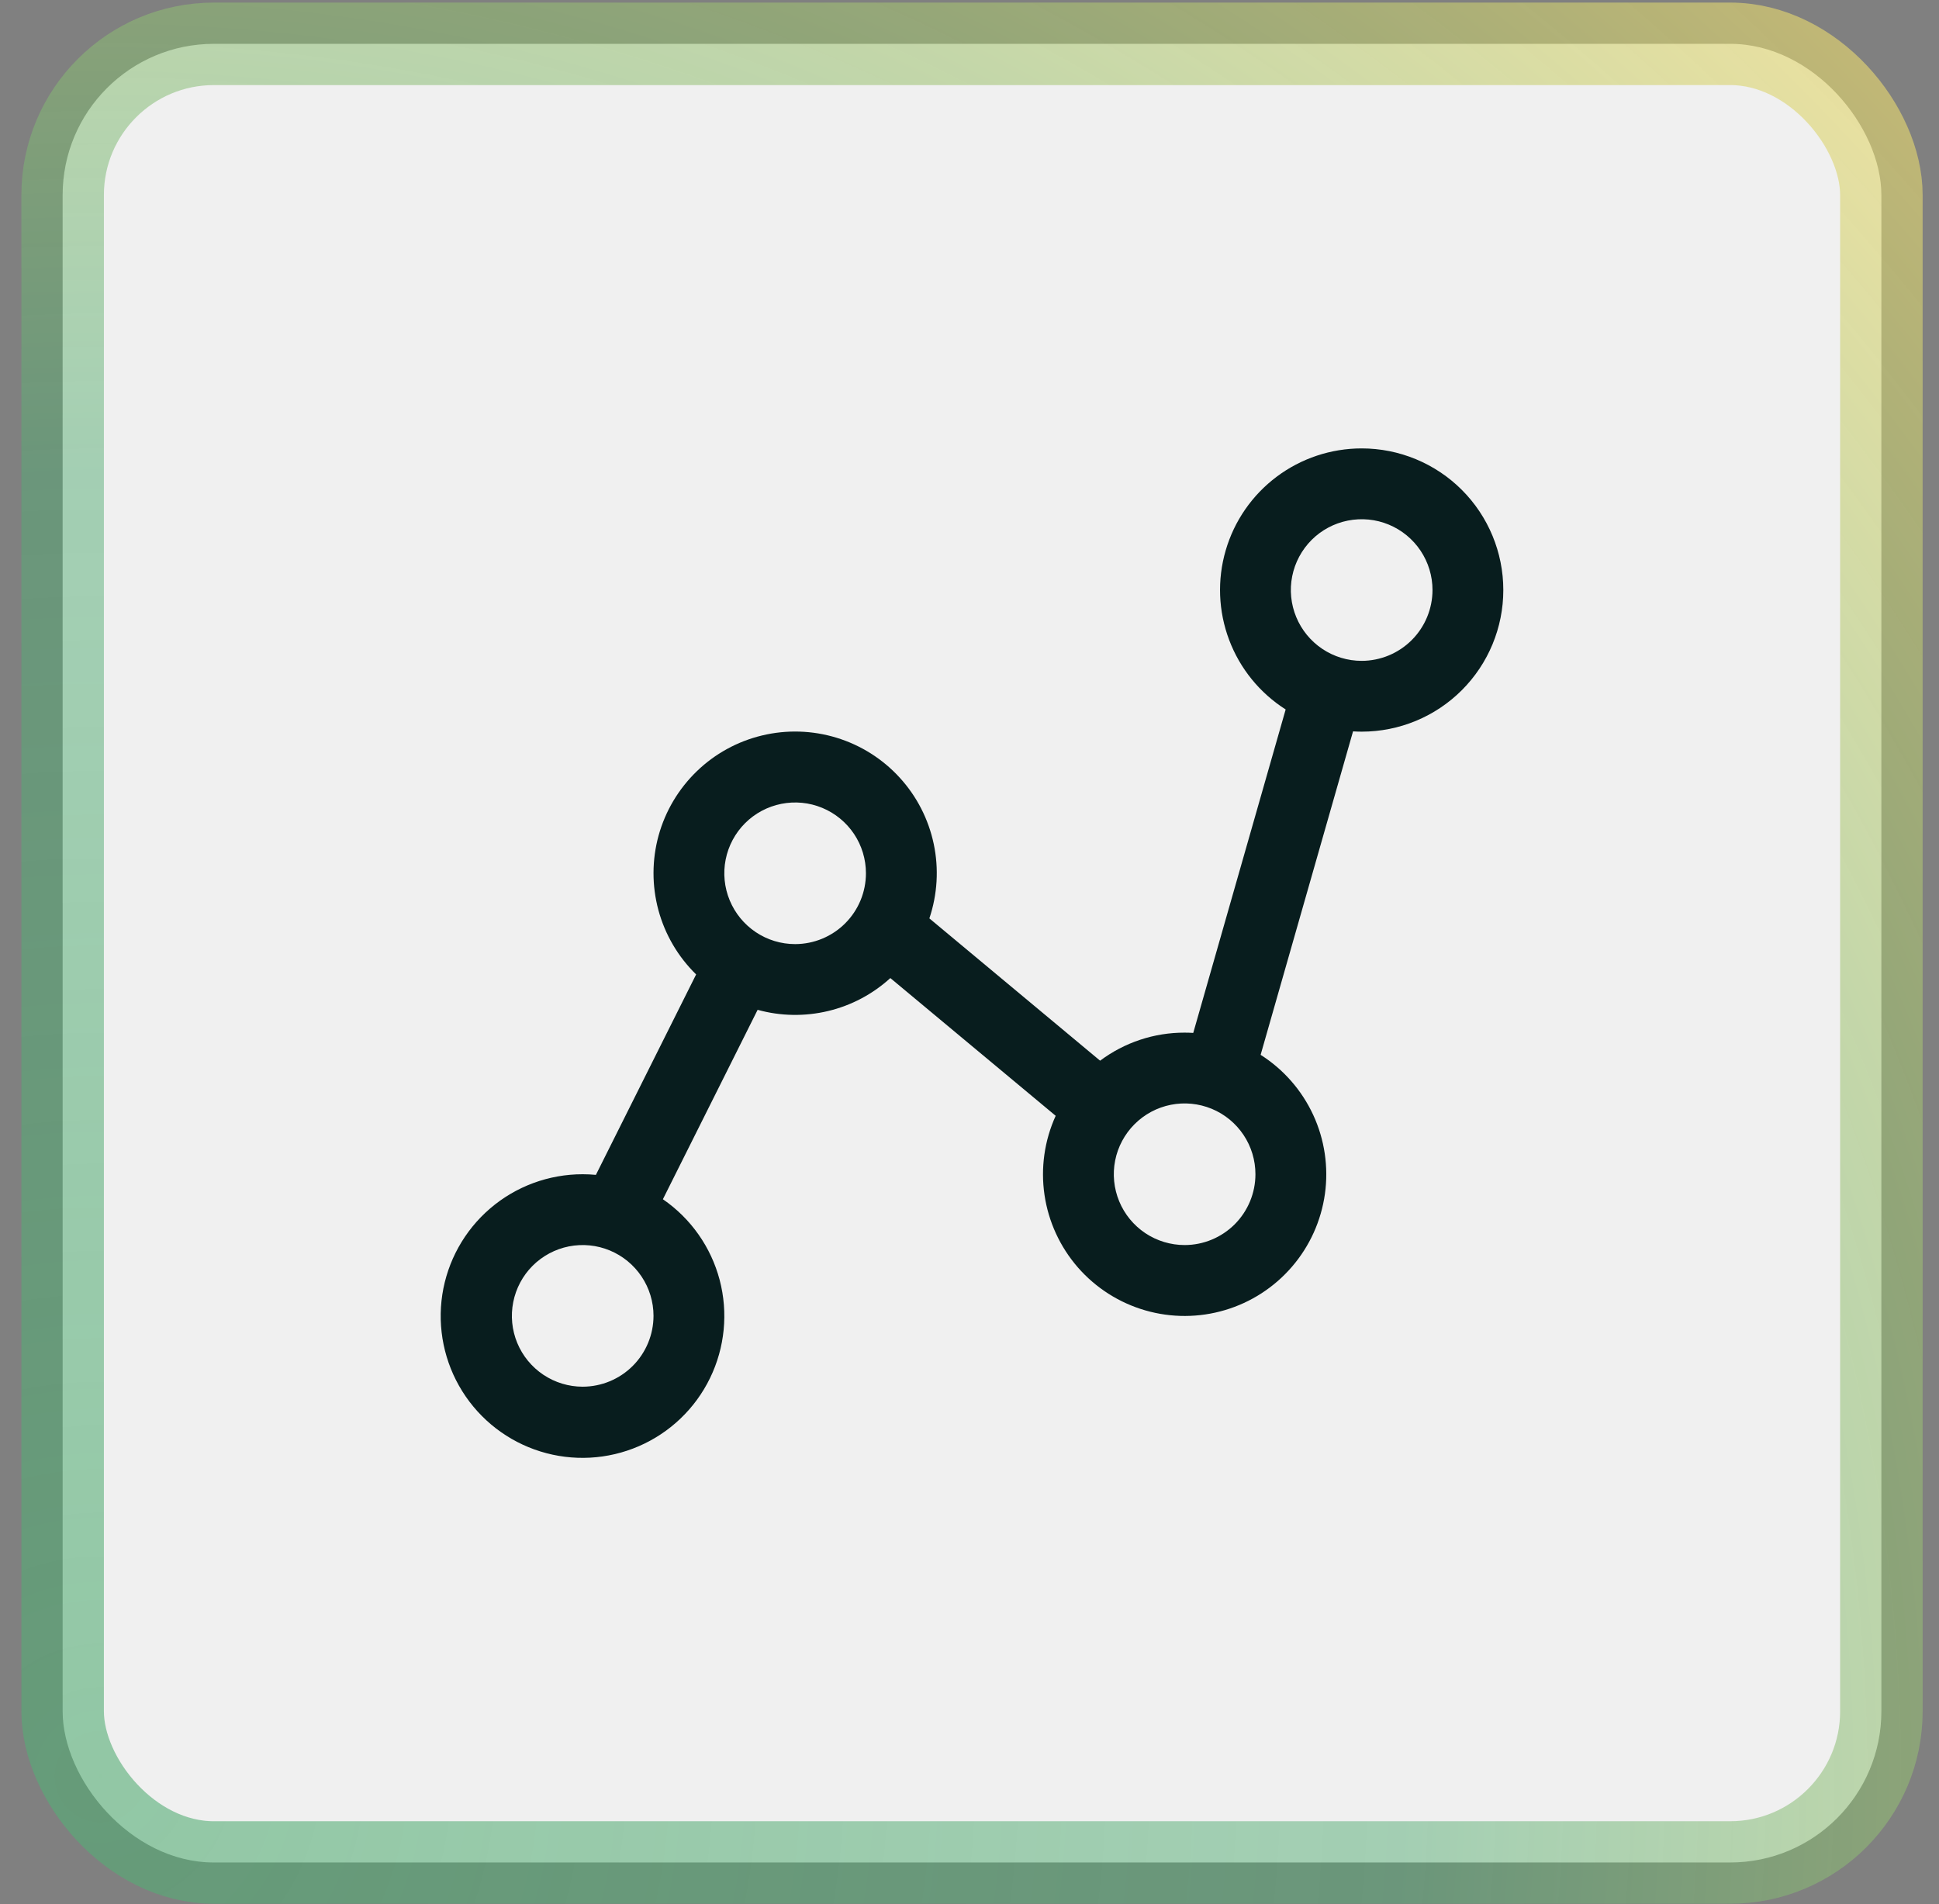 <svg width="56" height="55" viewBox="0 0 56 55" fill="none" xmlns="http://www.w3.org/2000/svg">
<rect x="0" y="0" width="56" height="55" fill="#808080" stroke="none"/>
<rect x="1.809" y="1.266" width="52.527" height="52.527" rx="4.368" fill="#F0F0F0" stroke="url(#paint0_radial_4855_2620)" stroke-width="2.383"/>
<path d="M39.326 12.951C38.441 12.951 37.579 13.238 36.871 13.769C36.163 14.3 35.646 15.047 35.399 15.897C35.151 16.747 35.186 17.654 35.499 18.483C35.811 19.311 36.384 20.016 37.131 20.491L34.462 29.833C34.379 29.828 34.296 29.825 34.213 29.825C33.333 29.823 32.477 30.108 31.772 30.635L26.841 26.525C27.074 25.833 27.118 25.09 26.967 24.375C26.816 23.66 26.477 22.998 25.983 22.459C25.49 21.919 24.861 21.522 24.162 21.308C23.463 21.094 22.72 21.071 22.009 21.242C21.299 21.412 20.646 21.77 20.121 22.279C19.596 22.787 19.216 23.426 19.021 24.131C18.827 24.835 18.825 25.579 19.015 26.285C19.206 26.991 19.582 27.633 20.105 28.144L17.21 33.933C17.083 33.921 16.956 33.915 16.828 33.915C15.849 33.914 14.901 34.264 14.157 34.902C13.413 35.54 12.923 36.423 12.774 37.392C12.627 38.361 12.831 39.35 13.35 40.181C13.87 41.013 14.67 41.63 15.605 41.921C16.541 42.213 17.55 42.159 18.449 41.77C19.349 41.381 20.079 40.682 20.507 39.801C20.935 38.919 21.034 37.914 20.784 36.966C20.534 36.019 19.952 35.192 19.145 34.637L21.881 29.166C22.545 29.35 23.245 29.361 23.916 29.201C24.586 29.041 25.205 28.713 25.714 28.249L30.489 32.227C30.164 32.942 30.052 33.735 30.166 34.511C30.28 35.287 30.615 36.014 31.13 36.606C31.646 37.197 32.321 37.628 33.074 37.846C33.828 38.065 34.628 38.062 35.38 37.838C36.132 37.615 36.804 37.179 37.315 36.584C37.827 35.989 38.156 35.26 38.265 34.483C38.373 33.706 38.256 32.914 37.927 32.202C37.597 31.489 37.07 30.887 36.408 30.466L39.077 21.124C39.16 21.129 39.243 21.132 39.326 21.132C40.411 21.132 41.452 20.701 42.219 19.934C42.986 19.167 43.417 18.127 43.417 17.042C43.417 15.957 42.986 14.916 42.219 14.149C41.452 13.382 40.411 12.951 39.326 12.951V12.951ZM16.828 40.051C16.424 40.051 16.029 39.931 15.692 39.706C15.356 39.481 15.094 39.162 14.939 38.788C14.784 38.414 14.744 38.003 14.823 37.606C14.902 37.21 15.096 36.845 15.382 36.559C15.668 36.273 16.033 36.078 16.43 35.999C16.826 35.921 17.238 35.961 17.611 36.116C17.985 36.271 18.304 36.533 18.529 36.869C18.754 37.206 18.874 37.601 18.874 38.005C18.873 38.548 18.657 39.068 18.274 39.451C17.891 39.834 17.371 40.05 16.828 40.051V40.051ZM22.964 27.268C22.56 27.268 22.164 27.148 21.828 26.923C21.492 26.698 21.23 26.379 21.075 26.005C20.92 25.632 20.879 25.22 20.958 24.824C21.037 24.427 21.232 24.062 21.518 23.776C21.804 23.49 22.169 23.296 22.565 23.217C22.962 23.138 23.373 23.178 23.747 23.333C24.121 23.488 24.44 23.75 24.665 24.086C24.89 24.423 25.009 24.818 25.009 25.223C25.009 25.765 24.793 26.285 24.41 26.668C24.026 27.052 23.506 27.267 22.964 27.268ZM34.213 35.96C33.809 35.96 33.413 35.84 33.077 35.616C32.741 35.391 32.478 35.071 32.324 34.698C32.169 34.324 32.128 33.913 32.207 33.516C32.286 33.119 32.481 32.755 32.767 32.469C33.053 32.183 33.417 31.988 33.814 31.909C34.211 31.83 34.622 31.871 34.996 32.025C35.37 32.18 35.689 32.442 35.914 32.779C36.139 33.115 36.258 33.511 36.258 33.915C36.258 34.457 36.042 34.977 35.659 35.361C35.275 35.744 34.755 35.96 34.213 35.96V35.96ZM39.326 19.087C38.922 19.087 38.526 18.967 38.19 18.742C37.854 18.517 37.592 18.198 37.437 17.824C37.282 17.451 37.241 17.039 37.32 16.643C37.399 16.246 37.594 15.882 37.88 15.595C38.166 15.309 38.531 15.115 38.927 15.036C39.324 14.957 39.735 14.997 40.109 15.152C40.483 15.307 40.802 15.569 41.027 15.905C41.252 16.242 41.372 16.637 41.372 17.042C41.371 17.584 41.155 18.104 40.772 18.487C40.388 18.871 39.868 19.086 39.326 19.087Z" fill="#081D1E"/>
<defs>
<radialGradient id="paint0_radial_4855_2620" cx="0" cy="0" r="1" gradientUnits="userSpaceOnUse" gradientTransform="translate(3 50.935) rotate(-44.66) scale(73.439)">
<stop stop-color="#55AD75" stop-opacity="0.61"/>
<stop offset="0.507" stop-color="#55AD75" stop-opacity="0.493"/>
<stop offset="1" stop-color="#F5DC70" stop-opacity="0.64"/>
</radialGradient>
</defs>
</svg>
